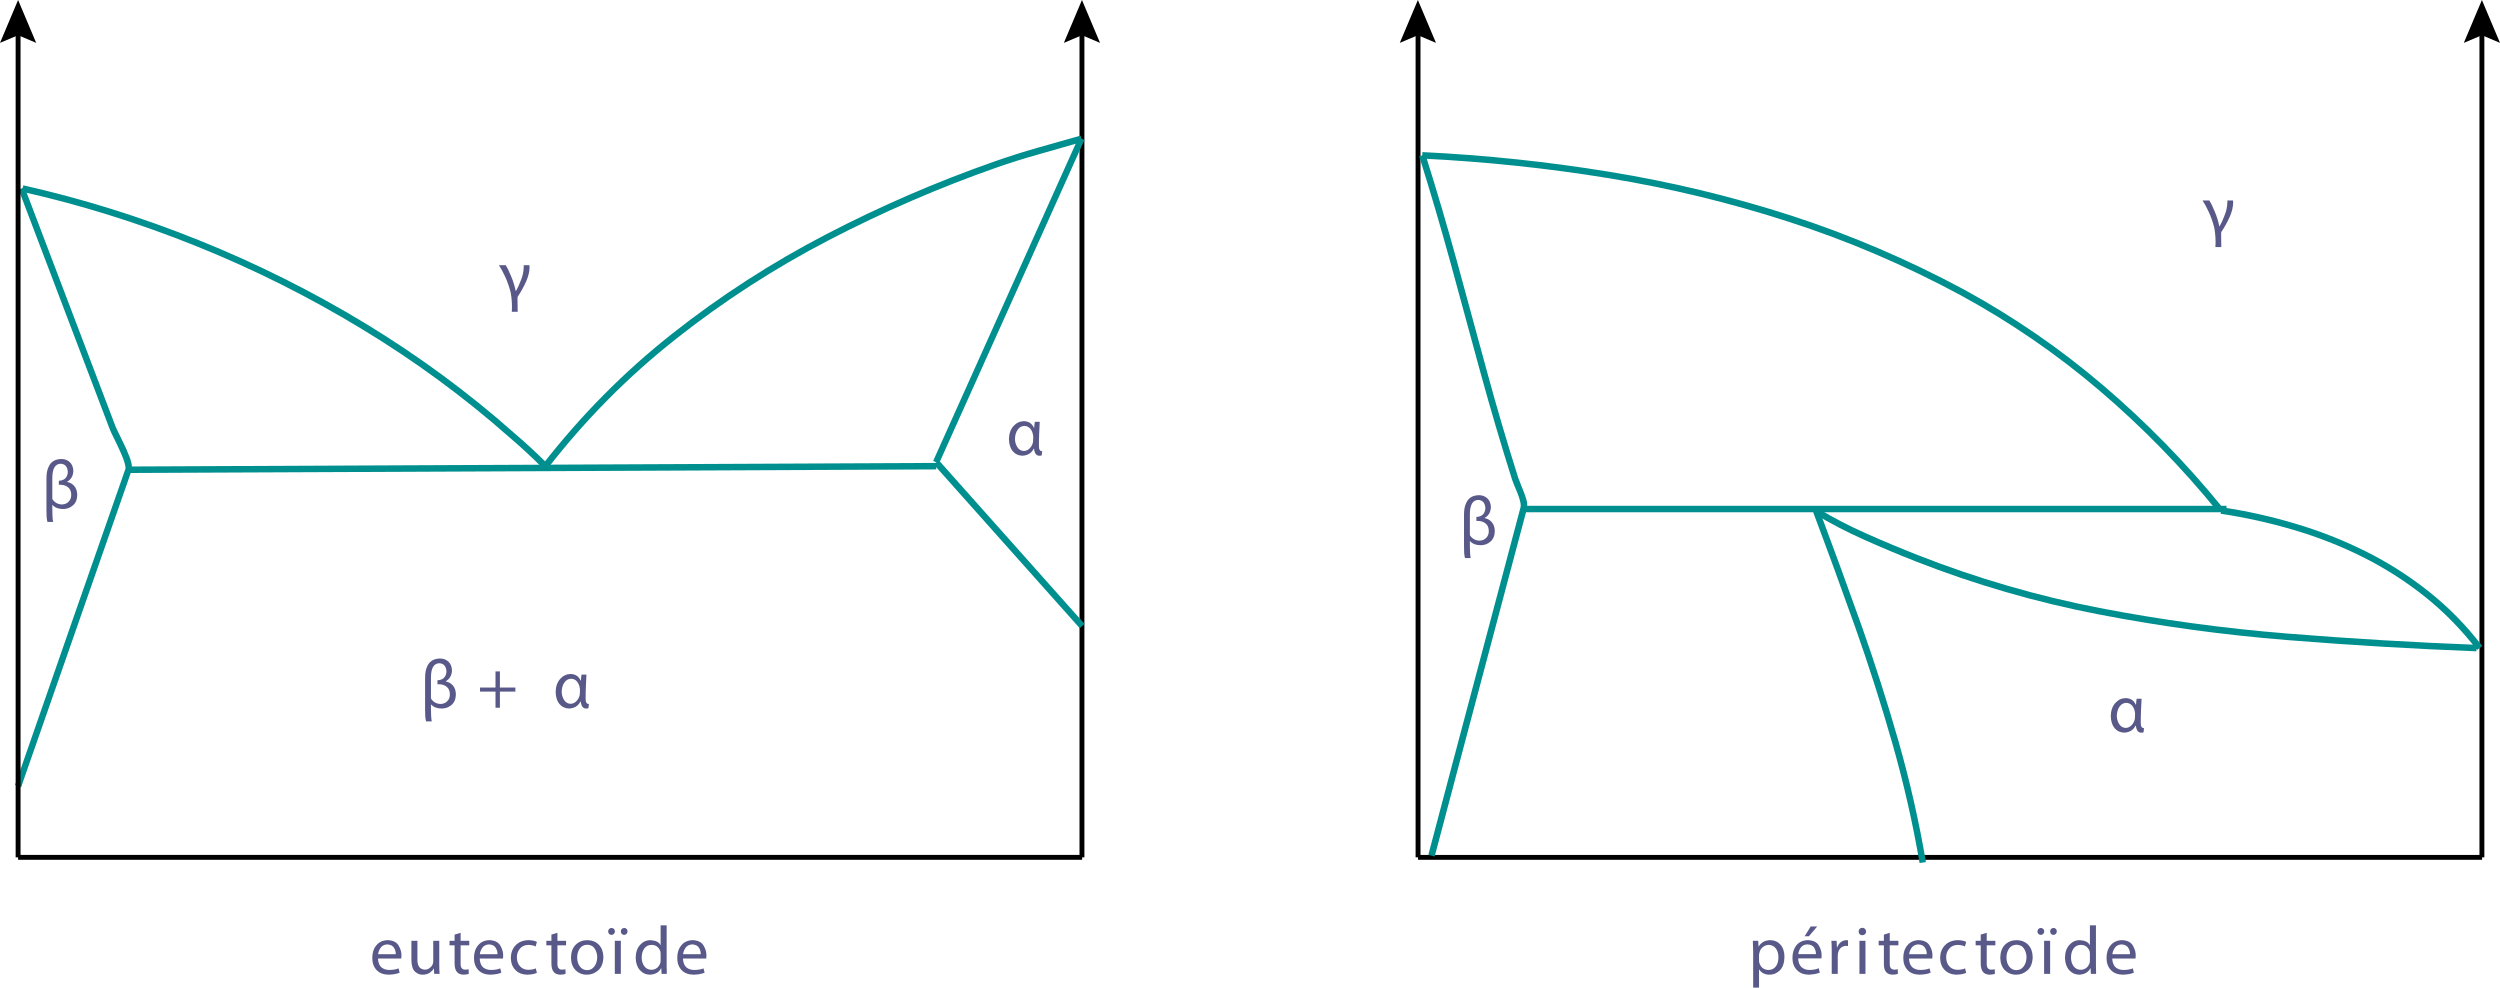 <svg xmlns="http://www.w3.org/2000/svg" viewBox="0 0 766.9 302.95"><path d="m 331.95,262.25 v 1.5 H 5.55 v -1.5 h 326.4" fill-rule="evenodd"/><path d="M 332.65,8.95 V 263 h -1.5 V 8.95 h 1.5" fill-rule="evenodd"/><path d="M331.9 0l5.55 13.15-5.55-2.35-5.55 2.35L331.9 0M435.75 8.95V263h-1.5V8.95h1.5" fill-rule="evenodd"/><path d="M434.95 0L440.5 13.15 434.95 10.8 429.4 13.15 434.95 0M761.4 262.25v1.5H435v-1.5h326.4" fill-rule="evenodd"/><path d="M 762.1,8.95 V 263 h -1.5 V 8.95 h 1.5" fill-rule="evenodd"/><path d="M 761.35,0 766.9,13.15 761.35,10.8 755.8,13.15 761.35,0" fill-rule="evenodd"/><path d="M7.55 57.45q8.35 21.9 16.65 43.8 5.65 14.85 11.3 29.7.2.5.7 1.5.5 1.05 1.15 2.35 1.4 2.75 2.45 5.5.65 1.75.7 3.2 0 .45-.15.9-16.55 47.45-33.1 94.85-.4 1.1-.75 2.25l-1.9-.7q.4-1.1.8-2.2 16.5-47.45 33.1-94.85 0-.05 0-.25 0-.6-.35-1.75-.35-1.1-.95-2.5-1.2-2.75-2.45-5.2-.75-1.5-1.1-2.4Q28 116.8 22.35 101.95 14 80.05 5.7 58.15l1.85-.7M330.85 42.15l1.8.8-44.6 99.25-1.8-.8 44.6-99.25" fill="#008f8f" fill-rule="evenodd"/><path d="m 287.95,141.15 44.75,50.25 -1.5,1.3 -44.75,-50.2 1.5,-1.35" fill="#008f8f" fill-rule="evenodd"/><path d="M287.15 142l.05 2-247.8 1.1v-2L287.15 142M683 155.15v2H467.65v-2H683" fill="#008f8f" fill-rule="evenodd"/><path d="M437.25 47.35q5.2 16.45 9.75 33.05 4.5 16.65 9.05 33.2 4.5 16.6 9.7 33 .35 1 1.05 2.7.75 1.7 1.3 3.5.4 1.15.4 2.3 0 .5-.1 1-2.1 7.8-4.15 15.6-8.35 31.45-16.7 62.9-3.75 14.05-7.45 28.15l-1.95-.55q3.75-14.05 7.45-28.15 8.35-31.45 16.7-62.85 2.1-7.85 4.15-15.65.05-.15.05-.45 0-.7-.3-1.75-.3-1.05-.75-2.2-1-2.3-1.6-3.95-5.2-16.45-9.75-33.05-4.55-16.6-9.05-33.2-4.55-16.6-9.7-33l1.9-.6M7.15 56.85q27.3 6.15 53.9 16.85 26.6 10.7 51.1 25.55 24.5 14.9 45.45 33.45 5.35 4.55 10.4 9.6l-1.45 1.4q-4.9-4.95-10.25-9.5Q135.45 115.75 111.1 101 86.75 86.2 60.3 75.55 33.85 64.9 6.7 58.8l.45-1.95" fill="#008f8f" fill-rule="evenodd"/><path d="M331.45 41.6l.6 1.9q-6.65 1.95-13.25 3.8-6.65 1.85-13.1 4.1-26.45 9.3-51.4 22.25-24.95 12.95-46.9 30.3-21.95 17.3-39.3 39.65l-1.6-1.2q17.55-22.55 39.65-40 22.1-17.45 47.2-30.5 25.1-13.05 51.65-22.35 6.55-2.3 13.2-4.2 6.65-1.85 13.25-3.75M436.35 46.65q29 1.4 57.35 6.05 28.4 4.6 55.65 13.4 27.3 8.85 53.1 22.7 23.05 12.6 42.85 29.5 19.8 16.9 36.35 37.2l-1.55 1.25Q663.65 136.55 644 119.8 624.35 103.05 601.5 90.6 575.9 76.8 548.75 68.05 521.6 59.25 493.4 54.65q-28.25-4.6-57.15-6l.1-2" fill="#008f8f" fill-rule="evenodd"/><path d="m 681.5,155.6 q 11.5,1.7 22.65,5.05 11.15,3.3 21.5,8.45 10.35,5.15 19.4,12.35 9.1,7.2 16.4,16.7 l -1.6,1.25 q -7.15,-9.3 -16.05,-16.4 -8.85,-7.05 -19.05,-12.15 -10.15,-5.05 -21.2,-8.3 -11,-3.25 -22.35,-4.95 l 0.3,-2" fill="#008f8f" fill-rule="evenodd"/><path d="m 557.65,155.95 q 7.15,4.3 15.05,7.8 7.9,3.5 15.8,6.6 27,10.6 55.55,16.15 28.55,5.5 57.7,7.85 29.15,2.35 57.95,3.45 l -0.05,2 q -28.85,-1.1 -58.05,-3.45 -29.25,-2.35 -57.95,-7.9 -28.7,-5.55 -55.9,-16.2 -7.9,-3.1 -15.85,-6.65 -8,-3.55 -15.3,-7.95 l 1.05,-1.7" fill="#008f8f" fill-rule="evenodd"/><path d="m 558.1,156.45 q 6.55,17.5 12.9,35.3 6.3,17.8 11.5,36 5.15,18.15 8.3,36.7 l -1.95,0.3 q -3.15,-18.4 -8.3,-36.5 -5.15,-18.05 -11.45,-35.85 -6.3,-17.75 -12.9,-35.25 l 1.9,-0.7" fill="#008f8f" fill-rule="evenodd"/><path d="M650.95 288.4q2.45.1 3.35 1.7.9 1.55.85 3.05 0 .55-.05.9h-7.15q.1 1.85 1.05 2.7 1 .8 2.45.8 1.9-.05 2.8-.5l.35 1.3q-1 .55-3.4.65-2.35-.05-3.65-1.4-1.35-1.4-1.35-3.75 0-2.35 1.25-3.85 1.25-1.55 3.5-1.6m-2.95 4.3h5.4q.05-.95-.5-1.9-.55-1-2.1-1.1-1.4.1-2.05 1.05-.65.95-.75 1.95M642.95 283.85v12.3q0 1.45.05 2.6h-1.6L641.3 297h-.05q-.9 1.85-3.45 2-1.85-.05-3.1-1.45-1.2-1.4-1.25-3.75.05-2.55 1.35-3.95 1.3-1.45 3.2-1.45 2.4.15 3.05 1.5h.05v-6.05h1.85m-4.65 13.65q2.05-.1 2.75-2.2.05-.4.05-.8v-1.75q0-.4-.05-.8-.25-.9-.95-1.5-.7-.6-1.75-.6-1.45 0-2.25 1.1-.8 1.1-.8 2.8 0 1.55.8 2.65.75 1.05 2.2 1.1M629.95 284.65q.95.1 1 1.05-.05 1-1.05 1.1-.95-.1-1-1.1.05-.95 1.05-1.05m-3.9 0q.95.1 1.05 1.05-.1 1-1.05 1.1-1-.1-1.05-1.1.1-.95 1.05-1.05m2.85 3.95v10.15h-1.85V288.6h1.85M618.65 288.4q2.2.05 3.55 1.45 1.3 1.4 1.35 3.75-.1 2.8-1.65 4.1-1.5 1.3-3.45 1.3-2.05 0-3.45-1.4-1.35-1.4-1.4-3.8.05-2.6 1.45-4 1.45-1.4 3.6-1.4m-.1 9.2q1.35 0 2.2-1.1.85-1.1.9-2.85 0-1.35-.7-2.55-.75-1.25-2.35-1.3-1.6.05-2.35 1.25-.75 1.15-.75 2.65 0 1.7.85 2.8.85 1.1 2.2 1.1M609.45 286.15v2.45h2.65v1.4h-2.65v5.45q-.1 1.95 1.35 2 .7 0 1.1-.15l.05 1.45q-.55.2-1.6.25-1.35-.05-2-.8-.75-.85-.75-2.65V290h-1.55v-1.4h1.55v-1.9l1.85-.55M600.6 288.4q1.75.05 2.55.55l-.4 1.4q-.65-.4-2.15-.5-1.75.05-2.65 1.15-.95 1.1-.95 2.7.05 1.8 1.05 2.8.95 1 2.5 1 1.55-.05 2.25-.45l.35 1.35q-.8.5-2.95.6-2.3-.05-3.65-1.45-1.35-1.35-1.4-3.75.05-2.35 1.5-3.85 1.45-1.5 3.95-1.55M588.6 288.4q2.45.1 3.35 1.7.9 1.55.85 3.05 0 .55-.05.9h-7.15q.1 1.85 1.05 2.7 1 .8 2.45.8 1.9-.05 2.8-.5l.35 1.3q-1 .55-3.4.65-2.35-.05-3.65-1.4-1.35-1.4-1.35-3.75 0-2.35 1.25-3.85 1.25-1.55 3.5-1.6m-2.95 4.3h5.4q.05-.95-.5-1.9-.55-1-2.1-1.1-1.4.1-2.05 1.05-.65.95-.75 1.95M579.7 286.15v2.45h2.65v1.4h-2.65v5.45q-.1 1.95 1.35 2 .7 0 1.1-.15l.05 1.45q-.55.2-1.6.25-1.35-.05-2-.8-.75-.85-.7-2.65V290h-1.6v-1.4h1.6v-1.9l1.8-.55M571.3 284.6q1.05.1 1.15 1.15-.05 1.05-1.2 1.15-1.05-.1-1.1-1.15.05-1.05 1.15-1.15m.95 4v10.15H570.4V288.6h1.85M566.4 288.4q.25 0 .5.05v1.75q-.25-.05-.65-.05-2 .15-2.45 2.35-.05.4-.05.85v5.4h-1.85v-6.95q0-1.8-.1-3.2h1.6l.1 2.05h.05q.85-2.15 2.85-2.25M557.45 284.2l-2.55 3h-1.3l1.85-3h2m-2.85 4.2q2.45.1 3.35 1.65.9 1.55.85 3.1 0 .55-.05.85h-7.15q.1 1.85 1.05 2.7 1 .85 2.45.85 1.9-.05 2.8-.55l.35 1.35q-1 .5-3.4.65-2.35-.05-3.65-1.45-1.35-1.4-1.35-3.7 0-2.35 1.25-3.9 1.25-1.5 3.5-1.55m-2.95 4.3h5.4q.05-.95-.5-1.95-.55-.95-2.1-1.05-1.4.05-2.05 1-.65.95-.75 2M543.1 288.4q1.9.05 3.1 1.4 1.2 1.4 1.2 3.75-.05 2.75-1.4 4.1-1.35 1.35-3.2 1.35-2.15-.05-3.15-1.6h-.05v5.55h-1.8v-11q-.05-1.95-.1-3.35h1.65l.1 1.75h.05q1.1-1.9 3.6-1.95m-.65 9.15q1.5 0 2.3-1.1.8-1.05.8-2.8 0-1.6-.75-2.65-.8-1.1-2.25-1.15-1 .05-1.75.65-.8.6-1.05 1.65-.1.35-.15.7v1.8q0 .4.1.75.65 2.05 2.75 2.15M212.5 288.4q2.45.1 3.35 1.7.9 1.55.85 3.05 0 .55-.05.9h-7.15q.1 1.85 1.05 2.7 1 .8 2.45.8 1.9-.05 2.8-.5l.35 1.3q-1 .55-3.4.65-2.35-.05-3.65-1.4-1.35-1.4-1.35-3.75 0-2.35 1.25-3.85 1.25-1.55 3.5-1.6m-2.95 4.3h5.4q.05-.95-.5-1.9-.55-1-2.1-1.1-1.4.1-2.05 1.05-.65.95-.75 1.95M204.5 283.85v12.3q0 1.45.05 2.6h-1.6l-.1-1.75h-.05q-.9 1.85-3.45 2-1.85-.05-3.1-1.45-1.2-1.4-1.25-3.75.05-2.55 1.35-3.95 1.3-1.45 3.2-1.45 2.4.15 3.05 1.5h.05v-6.05h1.85m-4.65 13.65q2.05-.1 2.75-2.2.05-.4.05-.8v-1.75q0-.4-.05-.8-.25-.9-.95-1.5-.7-.6-1.75-.6-1.45 0-2.25 1.1-.8 1.1-.8 2.8 0 1.55.8 2.65.75 1.05 2.2 1.1M191.5 284.65q.95.1 1 1.05-.05 1-1.05 1.1-.95-.1-1-1.1.05-.95 1.05-1.05m-3.9 0q.95.1 1.05 1.05-.1 1-1.05 1.1-1-.1-1.05-1.1.1-.95 1.05-1.05m2.85 3.95v10.15H188.6V288.6h1.85M180.2 288.4q2.2.05 3.55 1.45 1.3 1.4 1.35 3.75-.1 2.8-1.65 4.1-1.5 1.3-3.45 1.3-2.05 0-3.45-1.4-1.35-1.4-1.4-3.8.05-2.6 1.45-4 1.45-1.4 3.6-1.4m-.1 9.2q1.35 0 2.2-1.1.85-1.1.9-2.85 0-1.35-.7-2.55-.75-1.25-2.35-1.3-1.6.05-2.35 1.25-.75 1.15-.75 2.65 0 1.7.85 2.8.85 1.1 2.2 1.1M171 286.15v2.45h2.65V290H171v5.45q-.1 1.95 1.35 2 .7 0 1.1-.15l.05 1.45q-.55.2-1.6.25-1.35-.05-2-.8-.75-.85-.75-2.65V290h-1.55v-1.4h1.55v-1.9l1.85-.55M162.15 288.4q1.75.05 2.55.55l-.4 1.4q-.65-.4-2.15-.5-1.75.05-2.65 1.15-.95 1.1-.95 2.7.05 1.8 1.05 2.8.95 1 2.5 1 1.55-.05 2.25-.45l.35 1.35q-.8.5-2.95.6-2.3-.05-3.65-1.45-1.35-1.35-1.4-3.75.05-2.35 1.5-3.85 1.45-1.5 3.95-1.55M150.15 288.4q2.45.1 3.35 1.7.9 1.55.85 3.05 0 .55-.05.9h-7.15q.1 1.85 1.05 2.7 1 .8 2.45.8 1.9-.05 2.8-.5l.35 1.3q-1 .55-3.4.65-2.35-.05-3.65-1.4-1.35-1.4-1.35-3.75 0-2.35 1.25-3.85 1.25-1.55 3.5-1.6m-2.95 4.3h5.4q.05-.95-.5-1.9-.55-1-2.1-1.1-1.4.1-2.05 1.05-.65.95-.75 1.95M141.3 286.15v2.45h2.65v1.4h-2.65v5.45q-.1 1.95 1.35 2 .7 0 1.1-.15l.05 1.45q-.55.2-1.6.25-1.35-.05-2-.8-.75-.85-.75-2.65V290h-1.55v-1.4h1.55v-1.9l1.85-.55M134.75 288.6v7.35q0 1.6.1 2.8h-1.65l-.1-1.65h-.05q-.35.65-1.15 1.25-.85.6-2.2.65-1.25.05-2.35-.9-1.1-.95-1.15-3.55v-5.95h1.85v5.6q-.1 3.1 2.25 3.25.95 0 1.55-.55.65-.5.9-1.15.15-.4.15-.95v-6.2h1.85M118.95 288.4q2.45.1 3.35 1.7.9 1.55.85 3.05 0 .55-.05.9h-7.15q.1 1.85 1.05 2.7 1 .8 2.45.8 1.9-.05 2.8-.5l.35 1.3q-1 .55-3.4.65-2.35-.05-3.65-1.4-1.35-1.4-1.35-3.75 0-2.35 1.25-3.85 1.25-1.55 3.5-1.6m-2.95 4.3h5.4q.05-.95-.5-1.9-.55-1-2.1-1.1-1.4.1-2.05 1.05-.65.95-.75 1.95" fill="#595989" fill-rule="evenodd"/><path d="M 6.3,8.95 V 263 H 4.8 V 8.95 h 1.5" fill-rule="evenodd"/><path d="M 5.55,0 11.1,13.15 5.55,10.8 0,13.15 5.55,0" fill-rule="evenodd"/><path d="M453.65 151.9q1.6 0 2.65 1 1 1 1.05 2.65-.05 1.25-.6 2.1-.55.85-1.3 1.2v.1q1.25.2 2.15 1.2.9 1 .95 2.75-.05 2.15-1.35 3.25-1.25 1.1-3 1.1-2.1 0-3.25-1.25h-.05v1.4q0 .9.05 2 .05 1.1.2 1.8h-1.75q-.15-.55-.25-1.5-.05-.95-.05-2.05v-9.7q0-2.1.5-3.25.45-1.15 1.05-1.7 1.05-1.05 3-1.1m.2 13.95q1.3-.05 2.05-.85.8-.8.8-2.05 0-1.55-.9-2.3-.9-.8-2.35-.85-.3 0-.55 0v-1.25q.15 0 .35 0 1.2-.15 1.8-.9.6-.8.6-1.8-.15-2.35-2.15-2.5-2.6.05-2.6 4.4v6.4q.35.65 1.1 1.15.75.5 1.85.55M162.4 81.35q.05.3.05.7-.05 2-1.05 4.3-1.05 2.35-2.55 4.6-.1.25-.1.5.05 1.95.05 4.2H157q.2-2.9-.35-5.95-.65-2.55-1.7-4.85-1.05-2.25-1.9-3.5h2.1q.7 1.1 1.6 3.3.95 2.2 1.45 4.6h.1q.75-1.3 1.5-3.3.8-1.95.85-3.9.05-.45 0-.7h1.75M18.8 140.8q1.6 0 2.65 1 1 1 1.05 2.65-.05 1.25-.6 2.1-.55.85-1.3 1.2v.1q1.25.2 2.15 1.2.9 1 .95 2.75-.05 2.15-1.35 3.25-1.25 1.1-3 1.1-2.1 0-3.25-1.25h-.05v1.4q0 .9.05 2 .05 1.1.2 1.8h-1.75q-.15-.55-.25-1.5-.05-.95-.05-2.05v-9.7q0-2.1.5-3.25.45-1.15 1.05-1.7 1.05-1.05 3-1.1m.2 13.95q1.3-.05 2.05-.85.8-.8.8-2.05 0-1.55-.9-2.3-.9-.8-2.35-.85-.3 0-.55 0v-1.25q.15 0 .35 0 1.2-.15 1.8-.9.6-.8.6-1.8-.15-2.35-2.15-2.5-2.6.05-2.6 4.4v6.4q.35.65 1.1 1.15.75.5 1.85.55M314.05 129.2q2.25.05 3.1 2h.1q.05-1.1.2-1.8h1.5q-.05.9-.15 3.05-.1 2.1-.1 4.25-.05 1.75 1 1.7l-.15 1.3q-.25.1-.6.1-1.5.1-1.75-2.15h-.1q-1 2-3.45 2.15-1.85-.05-3-1.4-1.1-1.35-1.15-3.7.05-2.5 1.4-4 1.3-1.45 3.15-1.5m.05 9.15q1-.05 1.75-.8.75-.75 1-1.8.1-.6.1-1.4.05-.6-.1-1.1-.2-1.05-.85-1.8-.7-.75-1.75-.8-1.3.05-2.05 1.15-.8 1.1-.85 2.85v.05q.05 1.45.75 2.5.7 1.1 2 1.15M134.95 202q1.6 0 2.65 1 1 1 1.05 2.65-.05 1.25-.6 2.1-.55.85-1.3 1.2v.1q1.25.2 2.15 1.2.9 1 .95 2.75-.05 2.15-1.35 3.25-1.25 1.1-3 1.1-2.1 0-3.25-1.25h-.05v1.4q0 .9.05 2 .05 1.1.2 1.8h-1.75q-.15-.55-.25-1.5-.05-.95-.05-2.05v-9.7q0-2.1.5-3.25.45-1.15 1.05-1.7 1.05-1.05 3-1.1m.2 13.95q1.3-.05 2.05-.85.8-.8.8-2.05 0-1.55-.9-2.3-.9-.8-2.35-.85-.3 0-.55 0v-1.25q.15 0 .35 0 1.2-.15 1.8-.9.6-.8.6-1.8-.15-2.35-2.15-2.5-2.6.05-2.6 4.4v6.4q.35.65 1.1 1.15.75.5 1.85.55M153.35 205.95v4.95h4.75v1.25h-4.75v4.95H152v-4.95h-4.75V210.9H152v-4.95h1.35M175 206.75q2.25.05 3.1 2h.1q.05-1.1.2-1.8h1.5q-.05.9-.15 3.05-.1 2.1-.1 4.25-.05 1.75 1 1.7l-.15 1.3q-.25.1-.6.1-1.5.1-1.75-2.15h-.1q-1 2-3.45 2.15-1.85-.05-3-1.4-1.1-1.35-1.15-3.7.05-2.5 1.4-4 1.3-1.45 3.15-1.5m.05 9.15q1-.05 1.75-.8.75-.75 1-1.8.1-.6.1-1.4.05-.6-.1-1.1-.2-1.05-.85-1.8-.7-.75-1.75-.8-1.3.05-2.05 1.15-.8 1.1-.85 2.85v.05q.05 1.45.75 2.5.7 1.1 2 1.15M652.05 214.15q2.25.05 3.1 2h.1q.05-1.1.2-1.8h1.5q-.05.9-.15 3.05-.1 2.1-.1 4.25-.05 1.75 1 1.7l-.15 1.3q-.25.1-.6.1-1.5.1-1.75-2.15h-.1q-1 2-3.45 2.15-1.85-.05-3-1.4-1.1-1.35-1.15-3.7.05-2.5 1.4-4 1.3-1.45 3.15-1.5m.05 9.15q1-.05 1.75-.8.75-.75 1-1.8.1-.6.1-1.4.05-.6-.1-1.1-.2-1.05-.85-1.8-.7-.75-1.75-.8-1.3.05-2.05 1.15-.8 1.1-.85 2.85v.05q.05 1.45.75 2.5.7 1.1 2 1.15M685 61.5q.05.3.05.7-.05 2-1.05 4.3-1.05 2.35-2.55 4.6-.1.25-.1.5.05 1.95.05 4.2h-1.8q.2-2.9-.35-5.95-.65-2.55-1.7-4.85-1.05-2.25-1.9-3.5h2.1q.7 1.1 1.6 3.3.95 2.2 1.45 4.6h.1q.75-1.3 1.5-3.3.8-1.95.85-3.9.05-.45 0-.7H685" fill="#595989" fill-rule="evenodd"/><defs id="defs269"><g id="shape26"><path d="M 4.75,0 Q 7.2,0.1 8.1,1.7 9,3.25 8.95,4.75 8.95,5.3 8.9,5.65 H 1.75 q 0.1,1.85 1.05,2.7 1,0.8 2.45,0.8 1.9,-0.05 2.8,-0.5 L 8.4,9.95 Q 7.4,10.5 5,10.6 2.65,10.55 1.35,9.2 0,7.8 0,5.45 0,3.1 1.25,1.6 2.5,0.05 4.75,0 M 1.8,4.3 H 7.2 Q 7.25,3.35 6.7,2.4 6.15,1.4 4.6,1.3 3.2,1.4 2.55,2.35 1.9,3.3 1.8,4.3" id="path188" fill="#595989" fill-rule="evenodd" stroke="none"/></g><g id="shape0"><path d="M 326.4,0 V 1.5 H 0 V 0 h 326.4" id="path110" fill="#000" fill-rule="evenodd" stroke="none"/></g><g id="shape2"><path d="M 5.55,0 11.1,13.15 5.55,10.8 0,13.15 5.55,0" id="path116" fill="#000" fill-rule="evenodd" stroke="none"/></g><g id="shape3"><path d="M 1.5,0 V 254.05 H 0 V 0 h 1.5" id="path119" fill="#000" fill-rule="evenodd" stroke="none"/></g><g id="shape4"><path d="M 5.55,0 11.1,13.15 5.55,10.8 0,13.15 5.55,0" id="path122" fill="#000" fill-rule="evenodd" stroke="none"/></g><g id="shape5"><path d="M 326.4,0 V 1.5 H 0 V 0 h 326.4" id="path125" fill="#000" fill-rule="evenodd" stroke="none"/></g><g id="shape6"><path d="M 1.5,0 V 254.05 H 0 V 0 h 1.5" id="path128" fill="#000" fill-rule="evenodd" stroke="none"/></g><g id="shape7"><path d="M 5.55,0 11.1,13.15 5.55,10.8 0,13.15 5.55,0" id="path131" fill="#000" fill-rule="evenodd" stroke="none"/></g><g id="shape8"><path d="m 2.95,0 q 8.35,21.9 16.65,43.8 5.65,14.85 11.3,29.7 0.2,0.5 0.7,1.5 0.5,1.05 1.15,2.35 1.4,2.75 2.45,5.5 0.65,1.75 0.7,3.2 0,0.45 -0.15,0.9 -16.55,47.45 -33.1,94.85 -0.4,1.1 -0.75,2.25 L 0,183.35 q 0.4,-1.1 0.8,-2.2 16.5,-47.45 33.1,-94.85 0,-0.05 0,-0.25 0,-0.6 -0.35,-1.75 Q 33.2,83.2 32.6,81.8 31.4,79.05 30.15,76.6 29.4,75.1 29.05,74.2 23.4,59.35 17.75,44.5 9.4,22.6 1.1,0.7 L 2.95,0" id="path134" fill="#008f8f" fill-rule="evenodd" stroke="none"/></g><g id="shape9"><path d="M 44.6,0 46.4,0.8 1.8,100.05 0,99.25 44.6,0" id="path137" fill="#008f8f" fill-rule="evenodd" stroke="none"/></g><g id="shape10"><path d="m 1.5,0 44.75,50.25 -1.5,1.3 L 0,1.35 1.5,0" id="path140" fill="#008f8f" fill-rule="evenodd" stroke="none"/></g><g id="shape11"><path d="M 247.75,0 247.8,2 0,3.1 v -2 L 247.75,0" id="path143" fill="#008f8f" fill-rule="evenodd" stroke="none"/></g><g id="shape12"><path d="M 215.35,0 V 2 H 0 V 0 h 215.35" id="path146" fill="#008f8f" fill-rule="evenodd" stroke="none"/></g><g id="shape13"><path d="m 1.9,0 q 5.2,16.45 9.75,33.05 4.5,16.65 9.05,33.2 4.5,16.6 9.7,33 0.35,1 1.05,2.7 0.75,1.7 1.3,3.5 0.4,1.15 0.4,2.3 0,0.5 -0.1,1 -2.1,7.8 -4.15,15.6 -8.35,31.45 -16.7,62.9 Q 8.45,201.3 4.75,215.4 L 2.8,214.85 q 3.75,-14.05 7.45,-28.15 8.35,-31.45 16.7,-62.85 2.1,-7.85 4.15,-15.65 0.05,-0.15 0.05,-0.45 0,-0.7 -0.3,-1.75 -0.3,-1.05 -0.75,-2.2 -1,-2.3 -1.6,-3.95 Q 23.3,83.4 18.75,66.8 14.2,50.2 9.7,33.6 5.15,17 0,0.6 L 1.9,0" id="path149" fill="#008f8f" fill-rule="evenodd" stroke="none"/></g><g id="shape14"><path d="m 0.45,0 q 27.3,6.15 53.9,16.85 26.6,10.7 51.1,25.55 24.5,14.9 45.45,33.45 5.35,4.55 10.4,9.6 l -1.45,1.4 Q 154.95,81.9 149.6,77.35 128.75,58.9 104.4,44.15 80.05,29.35 53.6,18.7 27.15,8.05 0,1.95 L 0.45,0" id="path152" fill="#008f8f" fill-rule="evenodd" stroke="none"/></g><g id="shape15"><path d="m 164.95,0 0.6,1.9 Q 158.9,3.85 152.3,5.7 145.65,7.55 139.2,9.8 112.75,19.1 87.8,32.05 62.85,45 40.9,62.35 18.95,79.65 1.6,102 L 0,100.8 Q 17.55,78.25 39.65,60.8 61.75,43.35 86.85,30.3 111.95,17.25 138.5,7.95 145.05,5.65 151.7,3.75 158.35,1.9 164.95,0" id="path155" fill="#008f8f" fill-rule="evenodd" stroke="none"/></g><g id="shape16"><path d="m 0.1,0 q 29,1.4 57.35,6.05 28.4,4.6 55.65,13.4 27.3,8.85 53.1,22.7 23.05,12.6 42.85,29.5 19.8,16.9 36.35,37.2 l -1.55,1.25 Q 227.4,89.9 207.75,73.15 188.1,56.4 165.25,43.95 139.65,30.15 112.5,21.4 85.35,12.6 57.15,8 28.9,3.4 0,2 L 0.1,0" id="path158" fill="#008f8f" fill-rule="evenodd" stroke="none"/></g><g id="shape17"><path d="m 0.3,0 q 11.5,1.7 22.65,5.05 11.15,3.3 21.5,8.45 10.35,5.15 19.4,12.35 9.1,7.2 16.4,16.7 l -1.6,1.25 Q 71.5,34.5 62.6,27.4 53.75,20.35 43.55,15.25 33.4,10.2 22.35,6.95 11.35,3.7 0,2 L 0.3,0" id="path161" fill="#008f8f" fill-rule="evenodd" stroke="none"/></g><g id="shape18"><path d="m 1.05,0 q 7.15,4.3 15.05,7.8 7.9,3.5 15.8,6.6 27,10.6 55.55,16.15 28.55,5.5 57.7,7.85 29.15,2.35 57.95,3.45 l -0.05,2 Q 174.2,42.75 145,40.4 115.75,38.05 87.05,32.5 58.35,26.95 31.15,16.3 23.25,13.2 15.3,9.65 7.3,6.1 0,1.7 L 1.05,0" id="path164" fill="#008f8f" fill-rule="evenodd" stroke="none"/></g><g id="shape19"><path d="m 1.9,0 q 6.55,17.5 12.9,35.3 6.3,17.8 11.5,36 5.15,18.15 8.3,36.7 l -1.95,0.3 Q 29.5,89.9 24.35,71.8 19.2,53.75 12.9,35.95 6.6,18.2 0,0.7 L 1.9,0" id="path167" fill="#008f8f" fill-rule="evenodd" stroke="none"/></g><g id="shape20"><path d="M 4.75,0 Q 7.2,0.1 8.1,1.7 9,3.25 8.95,4.75 8.95,5.3 8.9,5.65 H 1.75 q 0.1,1.85 1.05,2.7 1,0.8 2.45,0.8 1.9,-0.05 2.8,-0.5 L 8.4,9.95 Q 7.4,10.5 5,10.6 2.65,10.55 1.35,9.2 0,7.8 0,5.45 0,3.1 1.25,1.6 2.5,0.05 4.75,0 M 1.8,4.3 H 7.2 Q 7.25,3.35 6.7,2.4 6.15,1.4 4.6,1.3 3.2,1.4 2.55,2.35 1.9,3.3 1.8,4.3" id="path170" fill="#595989" fill-rule="evenodd" stroke="none"/></g><g id="shape21"><path d="m 9.5,0 v 12.3 q 0,1.45 0.05,2.6 H 7.95 L 7.85,13.15 H 7.8 Q 6.9,15 4.35,15.15 2.5,15.1 1.25,13.7 0.05,12.3 0,9.95 0.05,7.4 1.35,6 2.65,4.55 4.55,4.55 6.95,4.7 7.6,6.05 H 7.65 V 0 H 9.5 M 4.85,13.65 q 2.05,-0.1 2.75,-2.2 0.05,-0.4 0.05,-0.8 V 8.9 Q 7.65,8.5 7.6,8.1 7.35,7.2 6.65,6.6 5.95,6 4.9,6 3.45,6 2.65,7.1 q -0.8,1.1 -0.8,2.8 0,1.55 0.8,2.65 0.75,1.05 2.2,1.1" id="path173" fill="#595989" fill-rule="evenodd" stroke="none"/></g><g id="shape22"><path d="M 4.95,0 Q 5.9,0.1 5.95,1.05 5.9,2.05 4.9,2.15 3.95,2.05 3.9,1.05 3.95,0.1 4.95,0 M 1.05,0 Q 2,0.1 2.1,1.05 2,2.05 1.05,2.15 0.05,2.05 0,1.05 0.1,0.1 1.05,0 M 3.9,3.95 V 14.1 H 2.05 V 3.95 H 3.9" id="path176" fill="#595989" fill-rule="evenodd" stroke="none"/></g><g id="shape23"><path d="M 5.05,0 Q 7.25,0.05 8.6,1.45 9.9,2.85 9.95,5.2 9.85,8 8.3,9.3 6.8,10.6 4.85,10.6 2.8,10.6 1.4,9.2 0.05,7.8 0,5.4 0.05,2.8 1.45,1.4 2.9,0 5.05,0 M 4.95,9.2 Q 6.3,9.2 7.15,8.1 8,7 8.05,5.25 8.05,3.9 7.35,2.7 6.6,1.45 5,1.4 3.4,1.45 2.65,2.65 1.9,3.8 1.9,5.3 1.9,7 2.75,8.1 3.6,9.2 4.95,9.2" id="path179" fill="#595989" fill-rule="evenodd" stroke="none"/></g><g id="shape24"><path d="m 3.4,0 v 2.45 h 2.65 v 1.4 H 3.4 V 9.3 q -0.1,1.95 1.35,2 0.7,0 1.1,-0.15 L 5.9,12.6 Q 5.35,12.8 4.3,12.85 2.95,12.8 2.3,12.05 1.55,11.2 1.55,9.4 V 3.85 H 0 V 2.45 H 1.55 V 0.55 L 3.4,0" id="path182" fill="#595989" fill-rule="evenodd" stroke="none"/></g><g id="shape25"><path d="M 5.45,0 Q 7.2,0.05 8,0.55 L 7.6,1.95 Q 6.95,1.55 5.45,1.45 3.7,1.5 2.8,2.6 1.85,3.7 1.85,5.3 1.9,7.1 2.9,8.1 3.85,9.1 5.4,9.1 6.95,9.05 7.65,8.65 L 8,10 Q 7.2,10.5 5.05,10.6 2.75,10.55 1.4,9.15 0.05,7.8 0,5.4 0.05,3.05 1.5,1.55 2.95,0.05 5.45,0" id="path185" fill="#595989" fill-rule="evenodd" stroke="none"/></g><g id="shape1"><path d="M 1.5,0 V 254.05 H 0 V 0 h 1.5" id="path113" fill="#000" fill-rule="evenodd" stroke="none"/></g><g id="shape27"><path d="m 3.4,0 v 2.45 h 2.65 v 1.4 H 3.4 V 9.3 q -0.1,1.95 1.35,2 0.7,0 1.1,-0.15 L 5.9,12.6 Q 5.35,12.8 4.3,12.85 2.95,12.8 2.3,12.05 1.55,11.2 1.6,9.4 V 3.85 H 0 V 2.45 H 1.6 V 0.55 L 3.4,0" id="path191" fill="#595989" fill-rule="evenodd" stroke="none"/></g><g id="shape28"><path d="M 1.15,0 Q 2.2,0.1 2.3,1.15 2.25,2.2 1.1,2.3 0.05,2.2 0,1.15 0.05,0.1 1.15,0 M 2.1,4 V 14.15 H 0.25 V 4 H 2.1" id="path194" fill="#595989" fill-rule="evenodd" stroke="none"/></g><g id="shape29"><path d="M 4.6,0 Q 4.85,0 5.1,0.05 V 1.8 Q 4.85,1.75 4.45,1.75 2.45,1.9 2,4.1 1.95,4.5 1.95,4.95 v 5.4 H 0.1 V 3.4 Q 0.1,1.6 0,0.2 H 1.6 L 1.7,2.25 H 1.75 Q 2.6,0.1 4.6,0" id="path197" fill="#595989" fill-rule="evenodd" stroke="none"/></g><g id="shape30"><path d="M 7.6,0 5.05,3 H 3.75 L 5.6,0 h 2 M 4.75,4.2 Q 7.2,4.3 8.1,5.85 9,7.4 8.95,8.95 8.95,9.5 8.9,9.8 H 1.75 q 0.1,1.85 1.05,2.7 1,0.85 2.45,0.85 1.9,-0.05 2.8,-0.55 L 8.4,14.15 Q 7.4,14.65 5,14.8 2.65,14.75 1.35,13.35 0,11.95 0,9.65 0,7.3 1.25,5.75 2.5,4.25 4.75,4.2 M 1.8,8.5 H 7.2 Q 7.25,7.55 6.7,6.55 6.15,5.6 4.6,5.5 3.2,5.55 2.55,6.5 1.9,7.45 1.8,8.5" id="path200" fill="#595989" fill-rule="evenodd" stroke="none"/></g><g id="shape31"><path d="M 5.4,0 Q 7.3,0.05 8.5,1.4 9.7,2.8 9.7,5.15 9.65,7.9 8.3,9.25 6.95,10.6 5.1,10.6 2.95,10.55 1.95,9 H 1.9 v 5.55 H 0.1 v -11 Q 0.05,1.6 0,0.2 h 1.65 l 0.1,1.75 H 1.8 Q 2.9,0.05 5.4,0 M 4.75,9.15 q 1.5,0 2.3,-1.1 Q 7.85,7 7.85,5.25 7.85,3.65 7.1,2.6 6.3,1.5 4.85,1.45 3.85,1.5 3.1,2.1 2.3,2.7 2.05,3.75 1.95,4.1 1.9,4.45 v 1.8 Q 1.9,6.65 2,7 2.65,9.05 4.75,9.15" id="path203" fill="#595989" fill-rule="evenodd" stroke="none"/></g><g id="shape32"><path d="M 4.75,0 Q 7.2,0.1 8.1,1.7 9,3.25 8.95,4.75 8.95,5.3 8.9,5.65 H 1.75 q 0.1,1.85 1.05,2.7 1,0.8 2.45,0.8 1.9,-0.05 2.8,-0.5 L 8.4,9.95 Q 7.4,10.5 5,10.6 2.65,10.55 1.35,9.2 0,7.8 0,5.45 0,3.1 1.25,1.6 2.5,0.05 4.75,0 M 1.8,4.3 H 7.2 Q 7.25,3.35 6.7,2.4 6.15,1.4 4.6,1.3 3.2,1.4 2.55,2.35 1.9,3.3 1.8,4.3" id="path206" fill="#595989" fill-rule="evenodd" stroke="none"/></g><g id="shape33"><path d="m 9.5,0 v 12.3 q 0,1.45 0.05,2.6 H 7.95 L 7.85,13.15 H 7.8 Q 6.9,15 4.35,15.15 2.5,15.1 1.25,13.7 0.05,12.3 0,9.95 0.05,7.4 1.35,6 2.65,4.55 4.55,4.55 6.95,4.7 7.6,6.05 H 7.65 V 0 H 9.5 M 4.85,13.65 q 2.05,-0.1 2.75,-2.2 0.05,-0.4 0.05,-0.8 V 8.9 Q 7.65,8.5 7.6,8.1 7.35,7.2 6.65,6.6 5.95,6 4.9,6 3.45,6 2.65,7.1 q -0.8,1.1 -0.8,2.8 0,1.55 0.8,2.65 0.75,1.05 2.2,1.1" id="path209" fill="#595989" fill-rule="evenodd" stroke="none"/></g><g id="shape34"><path d="M 4.95,0 Q 5.9,0.1 5.95,1.05 5.9,2.05 4.9,2.15 3.95,2.05 3.9,1.05 3.95,0.1 4.95,0 M 1.05,0 Q 2,0.1 2.1,1.05 2,2.05 1.05,2.15 0.05,2.05 0,1.05 0.1,0.1 1.05,0 M 3.9,3.95 V 14.1 H 2.05 V 3.95 H 3.9" id="path212" fill="#595989" fill-rule="evenodd" stroke="none"/></g><g id="shape35"><path d="M 5.05,0 Q 7.25,0.05 8.6,1.45 9.9,2.85 9.95,5.2 9.85,8 8.3,9.3 6.8,10.6 4.85,10.6 2.8,10.6 1.4,9.2 0.05,7.8 0,5.4 0.05,2.8 1.45,1.4 2.9,0 5.05,0 M 4.95,9.2 Q 6.3,9.2 7.15,8.1 8,7 8.05,5.25 8.05,3.9 7.35,2.7 6.6,1.45 5,1.4 3.4,1.45 2.65,2.65 1.9,3.8 1.9,5.3 1.9,7 2.75,8.1 3.6,9.2 4.95,9.2" id="path215" fill="#595989" fill-rule="evenodd" stroke="none"/></g><g id="shape36"><path d="m 3.4,0 v 2.45 h 2.65 v 1.4 H 3.4 V 9.3 q -0.1,1.95 1.35,2 0.7,0 1.1,-0.15 L 5.9,12.6 Q 5.35,12.8 4.3,12.85 2.95,12.8 2.3,12.05 1.55,11.2 1.55,9.4 V 3.85 H 0 V 2.45 H 1.55 V 0.55 L 3.4,0" id="path218" fill="#595989" fill-rule="evenodd" stroke="none"/></g><g id="shape37"><path d="M 5.45,0 Q 7.2,0.05 8,0.55 L 7.6,1.95 Q 6.95,1.55 5.45,1.45 3.7,1.5 2.8,2.6 1.85,3.7 1.85,5.3 1.9,7.1 2.9,8.1 3.85,9.1 5.4,9.1 6.95,9.05 7.65,8.65 L 8,10 Q 7.2,10.5 5.05,10.6 2.75,10.55 1.4,9.15 0.05,7.8 0,5.4 0.05,3.05 1.5,1.55 2.95,0.05 5.45,0" id="path221" fill="#595989" fill-rule="evenodd" stroke="none"/></g><g id="shape38"><path d="M 4.75,0 Q 7.2,0.1 8.1,1.7 9,3.25 8.95,4.75 8.95,5.3 8.9,5.65 H 1.75 q 0.1,1.85 1.05,2.7 1,0.8 2.45,0.8 1.9,-0.05 2.8,-0.5 L 8.4,9.95 Q 7.4,10.5 5,10.6 2.65,10.55 1.35,9.2 0,7.8 0,5.45 0,3.1 1.25,1.6 2.5,0.05 4.75,0 M 1.8,4.3 H 7.2 Q 7.25,3.35 6.7,2.4 6.15,1.4 4.6,1.3 3.2,1.4 2.55,2.35 1.9,3.3 1.8,4.3" id="path224" fill="#595989" fill-rule="evenodd" stroke="none"/></g><g id="shape39"><path d="m 3.4,0 v 2.45 h 2.65 v 1.4 H 3.4 V 9.3 q -0.1,1.95 1.35,2 0.7,0 1.1,-0.15 L 5.9,12.6 Q 5.35,12.8 4.3,12.85 2.95,12.8 2.3,12.05 1.55,11.2 1.55,9.4 V 3.85 H 0 V 2.45 H 1.55 V 0.55 L 3.4,0" id="path227" fill="#595989" fill-rule="evenodd" stroke="none"/></g><g id="shape40"><path d="m 8.55,0 v 7.35 q 0,1.6 0.1,2.8 H 7 L 6.9,8.5 H 6.85 Q 6.5,9.15 5.7,9.75 4.85,10.35 3.5,10.4 2.25,10.45 1.15,9.5 0.05,8.55 0,5.95 V 0 H 1.85 V 5.6 Q 1.75,8.7 4.1,8.85 5.05,8.85 5.65,8.3 6.3,7.8 6.55,7.15 6.7,6.75 6.7,6.2 V 0 h 1.85" id="path230" fill="#595989" fill-rule="evenodd" stroke="none"/></g><g id="shape41"><path d="M 4.75,0 Q 7.2,0.1 8.1,1.7 9,3.25 8.95,4.75 8.95,5.3 8.9,5.65 H 1.75 q 0.1,1.85 1.05,2.7 1,0.8 2.45,0.8 1.9,-0.05 2.8,-0.5 L 8.4,9.95 Q 7.4,10.5 5,10.6 2.65,10.55 1.35,9.2 0,7.8 0,5.45 0,3.1 1.25,1.6 2.5,0.05 4.75,0 M 1.8,4.3 H 7.2 Q 7.25,3.35 6.7,2.4 6.15,1.4 4.6,1.3 3.2,1.4 2.55,2.35 1.9,3.3 1.8,4.3" id="path233" fill="#595989" fill-rule="evenodd" stroke="none"/></g><g id="shape42"><path d="M 1.5,0 V 254.05 H 0 V 0 h 1.5" id="path236" fill="#000" fill-rule="evenodd" stroke="none"/></g><g id="shape43"><path d="M 5.55,0 11.1,13.15 5.55,10.8 0,13.15 5.55,0" id="path239" fill="#000" fill-rule="evenodd" stroke="none"/></g><g id="shape44"><path d="M 4.55,0 Q 6.15,0 7.2,1 8.2,2 8.25,3.65 8.2,4.9 7.65,5.75 7.1,6.6 6.35,6.95 v 0.1 q 1.25,0.2 2.15,1.2 0.9,1 0.95,2.75 -0.05,2.15 -1.35,3.25 -1.25,1.1 -3,1.1 -2.1,0 -3.25,-1.25 H 1.8 v 1.4 q 0,0.9 0.05,2 0.05,1.1 0.2,1.8 H 0.3 Q 0.15,18.75 0.05,17.8 0,16.85 0,15.75 V 6.05 Q 0,3.95 0.5,2.8 0.95,1.65 1.55,1.1 2.6,0.05 4.55,0 m 0.2,13.95 Q 6.05,13.9 6.8,13.1 7.6,12.3 7.6,11.05 7.6,9.5 6.7,8.75 5.8,7.95 4.35,7.9 4.05,7.9 3.8,7.9 V 6.65 q 0.15,0 0.35,0 1.2,-0.15 1.8,-0.9 0.6,-0.8 0.6,-1.8 Q 6.4,1.6 4.4,1.45 1.8,1.5 1.8,5.85 v 6.4 q 0.35,0.65 1.1,1.15 0.75,0.5 1.85,0.55" id="path242" fill="#595989" fill-rule="evenodd" stroke="none"/></g><g id="shape45"><path d="M 9.35,0 Q 9.4,0.3 9.4,0.7 9.35,2.7 8.35,5 7.3,7.35 5.8,9.6 5.7,9.85 5.7,10.1 5.75,12.05 5.75,14.3 H 3.95 Q 4.15,11.4 3.6,8.35 2.95,5.8 1.9,3.5 0.85,1.25 0,0 h 2.1 q 0.7,1.1 1.6,3.3 0.95,2.2 1.45,4.6 h 0.1 Q 6,6.6 6.75,4.6 7.55,2.65 7.6,0.7 7.65,0.25 7.6,0 h 1.75" id="path245" fill="#595989" fill-rule="evenodd" stroke="none"/></g><g id="shape46"><path d="M 4.55,0 Q 6.15,0 7.2,1 8.2,2 8.25,3.65 8.2,4.9 7.65,5.75 7.1,6.6 6.35,6.95 v 0.1 q 1.25,0.2 2.15,1.2 0.9,1 0.95,2.75 -0.05,2.15 -1.35,3.25 -1.25,1.1 -3,1.1 -2.1,0 -3.25,-1.25 H 1.8 v 1.4 q 0,0.9 0.05,2 0.05,1.1 0.2,1.8 H 0.3 Q 0.15,18.75 0.05,17.8 0,16.85 0,15.75 V 6.05 Q 0,3.95 0.5,2.8 0.95,1.65 1.55,1.1 2.6,0.05 4.55,0 m 0.2,13.95 Q 6.05,13.9 6.8,13.1 7.6,12.3 7.6,11.05 7.6,9.5 6.7,8.75 5.8,7.95 4.35,7.9 4.05,7.9 3.8,7.9 V 6.65 q 0.15,0 0.35,0 1.2,-0.15 1.8,-0.9 0.6,-0.8 0.6,-1.8 Q 6.4,1.6 4.4,1.45 1.8,1.5 1.8,5.85 v 6.4 q 0.35,0.65 1.1,1.15 0.75,0.5 1.85,0.55" id="path248" fill="#595989" fill-rule="evenodd" stroke="none"/></g><g id="shape47"><path d="m 4.55,0 q 2.25,0.05 3.1,2 h 0.1 Q 7.8,0.9 7.95,0.2 h 1.5 Q 9.4,1.1 9.3,3.25 9.2,5.35 9.2,7.5 q -0.05,1.75 1,1.7 l -0.15,1.3 Q 9.8,10.6 9.45,10.6 7.95,10.7 7.7,8.45 H 7.6 q -1,2 -3.45,2.15 Q 2.3,10.55 1.15,9.2 0.05,7.85 0,5.5 0.05,3 1.4,1.5 2.7,0.05 4.55,0 M 4.6,9.15 Q 5.6,9.1 6.35,8.35 7.1,7.6 7.35,6.55 7.45,5.95 7.45,5.15 7.5,4.55 7.35,4.05 7.15,3 6.5,2.25 5.8,1.5 4.75,1.45 3.45,1.5 2.7,2.6 1.9,3.7 1.85,5.45 V 5.5 Q 1.9,6.95 2.6,8 q 0.7,1.1 2,1.15" id="path251" fill="#595989" fill-rule="evenodd" stroke="none"/></g><g id="shape48"><path d="M 4.55,0 Q 6.15,0 7.2,1 8.2,2 8.25,3.65 8.2,4.9 7.65,5.75 7.1,6.6 6.35,6.95 v 0.1 q 1.25,0.2 2.15,1.2 0.9,1 0.95,2.75 -0.05,2.15 -1.35,3.25 -1.25,1.1 -3,1.1 -2.1,0 -3.25,-1.25 H 1.8 v 1.4 q 0,0.9 0.05,2 0.05,1.1 0.2,1.8 H 0.3 Q 0.15,18.75 0.05,17.8 0,16.85 0,15.75 V 6.05 Q 0,3.95 0.5,2.8 0.95,1.65 1.55,1.1 2.6,0.05 4.55,0 m 0.2,13.95 Q 6.05,13.9 6.8,13.1 7.6,12.3 7.6,11.05 7.6,9.5 6.7,8.75 5.8,7.95 4.35,7.9 4.05,7.9 3.8,7.9 V 6.65 q 0.15,0 0.35,0 1.2,-0.15 1.8,-0.9 0.6,-0.8 0.6,-1.8 Q 6.4,1.6 4.4,1.45 1.8,1.5 1.8,5.85 v 6.4 q 0.35,0.65 1.1,1.15 0.75,0.5 1.85,0.55" id="path254" fill="#595989" fill-rule="evenodd" stroke="none"/></g><g id="shape49"><path d="m 6.1,0 v 4.95 h 4.75 V 6.2 H 6.1 v 4.95 H 4.75 V 6.2 H 0 V 4.95 H 4.75 V 0 H 6.1" id="path257" fill="#595989" fill-rule="evenodd" stroke="none"/></g><g id="shape50"><path d="m 4.55,0 q 2.25,0.05 3.1,2 h 0.1 Q 7.8,0.9 7.95,0.2 h 1.5 Q 9.4,1.1 9.3,3.25 9.2,5.35 9.2,7.5 q -0.05,1.75 1,1.7 l -0.15,1.3 Q 9.8,10.6 9.45,10.6 7.95,10.7 7.7,8.45 H 7.6 q -1,2 -3.45,2.15 Q 2.3,10.55 1.15,9.2 0.05,7.85 0,5.5 0.05,3 1.4,1.5 2.7,0.05 4.55,0 M 4.6,9.15 Q 5.6,9.1 6.35,8.35 7.1,7.6 7.35,6.55 7.45,5.95 7.45,5.15 7.5,4.55 7.35,4.05 7.15,3 6.5,2.25 5.8,1.5 4.75,1.45 3.45,1.5 2.7,2.6 1.9,3.7 1.85,5.45 V 5.5 Q 1.9,6.95 2.6,8 q 0.7,1.1 2,1.15" id="path260" fill="#595989" fill-rule="evenodd" stroke="none"/></g><g id="shape51"><path d="m 4.55,0 q 2.25,0.05 3.1,2 h 0.1 Q 7.8,0.9 7.95,0.2 h 1.5 Q 9.4,1.1 9.3,3.25 9.2,5.35 9.2,7.5 q -0.05,1.75 1,1.7 l -0.15,1.3 Q 9.8,10.6 9.45,10.6 7.95,10.7 7.7,8.45 H 7.6 q -1,2 -3.45,2.15 Q 2.3,10.55 1.15,9.2 0.05,7.85 0,5.5 0.05,3 1.4,1.5 2.7,0.05 4.55,0 M 4.6,9.15 Q 5.6,9.1 6.35,8.35 7.1,7.6 7.35,6.55 7.45,5.95 7.45,5.15 7.5,4.55 7.35,4.05 7.15,3 6.5,2.25 5.8,1.5 4.75,1.45 3.45,1.5 2.7,2.6 1.9,3.7 1.85,5.45 V 5.5 Q 1.9,6.95 2.6,8 q 0.7,1.1 2,1.15" id="path263" fill="#595989" fill-rule="evenodd" stroke="none"/></g><g id="shape52"><path d="M 9.35,0 Q 9.4,0.3 9.4,0.7 9.35,2.7 8.35,5 7.3,7.35 5.8,9.6 5.7,9.85 5.7,10.1 5.75,12.05 5.75,14.3 H 3.95 Q 4.15,11.4 3.6,8.35 2.95,5.8 1.9,3.5 0.85,1.25 0,0 h 2.1 q 0.7,1.1 1.6,3.3 0.95,2.2 1.45,4.6 h 0.1 Q 6,6.6 6.75,4.6 7.55,2.65 7.6,0.7 7.65,0.25 7.6,0 h 1.75" id="path266" fill="#595989" fill-rule="evenodd" stroke="none"/></g></defs></svg>